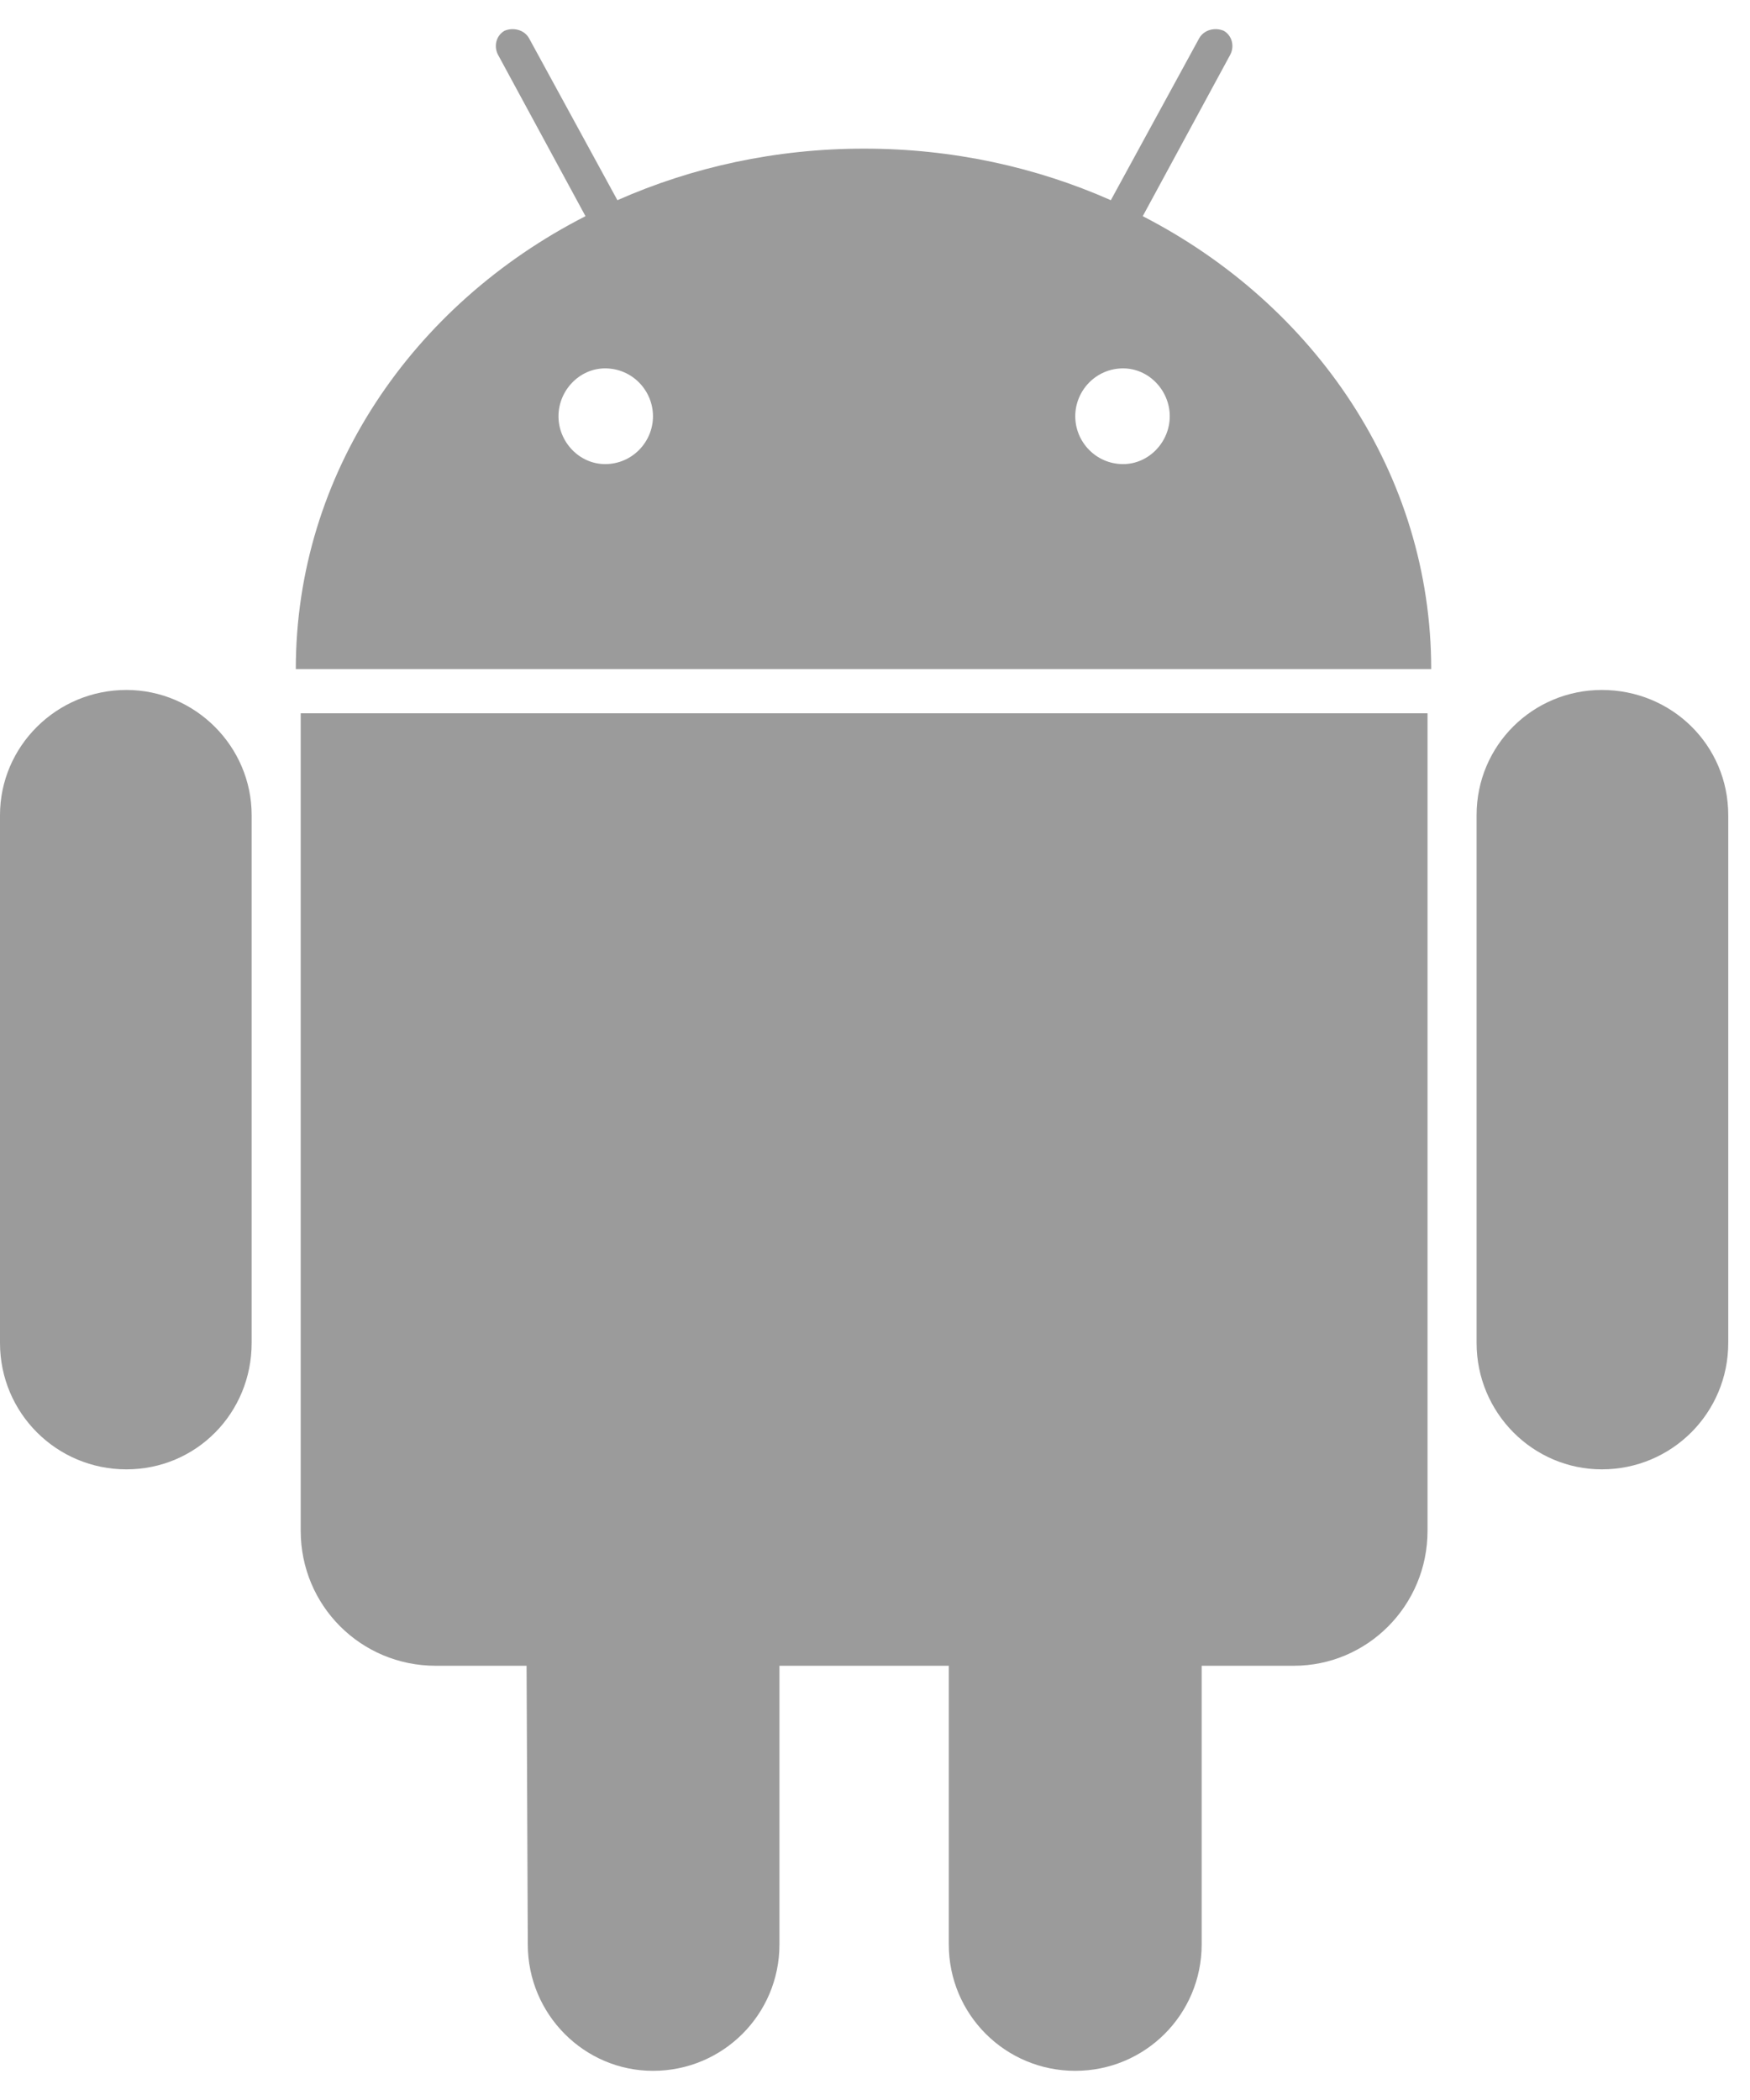 <?xml version="1.0" encoding="UTF-8" standalone="no"?>
<svg width="30px" height="36px" viewBox="0 0 30 36" version="1.1" xmlns="http://www.w3.org/2000/svg" xmlns:xlink="http://www.w3.org/1999/xlink" xmlns:sketch="http://www.bohemiancoding.com/sketch/ns">
    <!-- Generator: Sketch 3.3.2 (12043) - http://www.bohemiancoding.com/sketch -->
    <title>icon-android</title>
    <desc>Created with Sketch.</desc>
    <defs></defs>
    <g id="main" stroke="none" stroke-width="1" fill="none" fill-rule="evenodd" sketch:type="MSPage">
        <g id="Viihde-etusivu-desktop" sketch:type="MSArtboardGroup" transform="translate(-650, -2628)" fill="#9B9B9B">
            <g id="Lataa-Elisa-Viihde" sketch:type="MSLayerGroup" transform="translate(0, 2322)">
                <g id="-copy-+--+--" transform="translate(650, 162)" sketch:type="MSShapeGroup">
                    <path d="M10.374,151.956 C9.932,151.956 9.574,151.577 9.574,151.136 C9.574,150.694 9.932,150.315 10.374,150.315 C10.837,150.315 11.194,150.694 11.194,151.136 C11.194,151.577 10.837,151.956 10.374,151.956 L10.374,151.956 Z M19.253,151.956 C18.79,151.956 18.433,151.577 18.433,151.136 C18.433,150.694 18.79,150.315 19.253,150.315 C19.695,150.315 20.053,150.694 20.053,151.136 C20.053,151.577 19.695,151.956 19.253,151.956 L19.253,151.956 Z M2.167,155.828 C0.968,155.828 0,156.796 0,157.974 L0,167.022 C0,168.222 0.968,169.189 2.167,169.189 C3.367,169.189 4.314,168.222 4.314,167.022 L4.314,157.974 C4.314,156.796 3.346,155.828 2.167,155.828 L2.167,155.828 Z M24.472,156.228 L5.155,156.228 L5.155,170.242 C5.155,171.525 6.186,172.556 7.47,172.556 L9.027,172.556 L9.048,177.333 C9.048,178.532 10.016,179.5 11.194,179.5 C12.394,179.5 13.362,178.532 13.362,177.333 L13.362,172.556 L16.265,172.556 L16.265,177.333 C16.265,178.532 17.233,179.5 18.433,179.5 C19.632,179.5 20.6,178.532 20.6,177.333 L20.6,172.556 L22.178,172.556 C23.441,172.556 24.472,171.525 24.472,170.242 L24.472,156.228 Z M19.59,147.706 L21.084,144.949 C21.168,144.802 21.126,144.613 20.979,144.528 C20.831,144.465 20.642,144.507 20.558,144.655 L19.043,147.432 C17.759,146.864 16.328,146.548 14.813,146.548 C13.298,146.548 11.868,146.864 10.584,147.432 L9.069,144.655 C8.985,144.507 8.796,144.465 8.648,144.528 C8.501,144.613 8.459,144.802 8.543,144.949 L10.037,147.706 C7.07,149.221 5.071,152.125 5.071,155.47 L24.535,155.47 C24.535,152.125 22.536,149.221 19.59,147.706 L19.59,147.706 Z M29.627,157.974 C29.627,156.775 28.659,155.828 27.46,155.828 C26.281,155.828 25.313,156.775 25.313,157.974 L25.313,167.022 C25.313,168.222 26.281,169.189 27.46,169.189 C28.659,169.189 29.627,168.222 29.627,167.022 L29.627,157.974 Z" id="icon-android"></path>
                </g>
            </g>
        </g>
    </g>
</svg>
